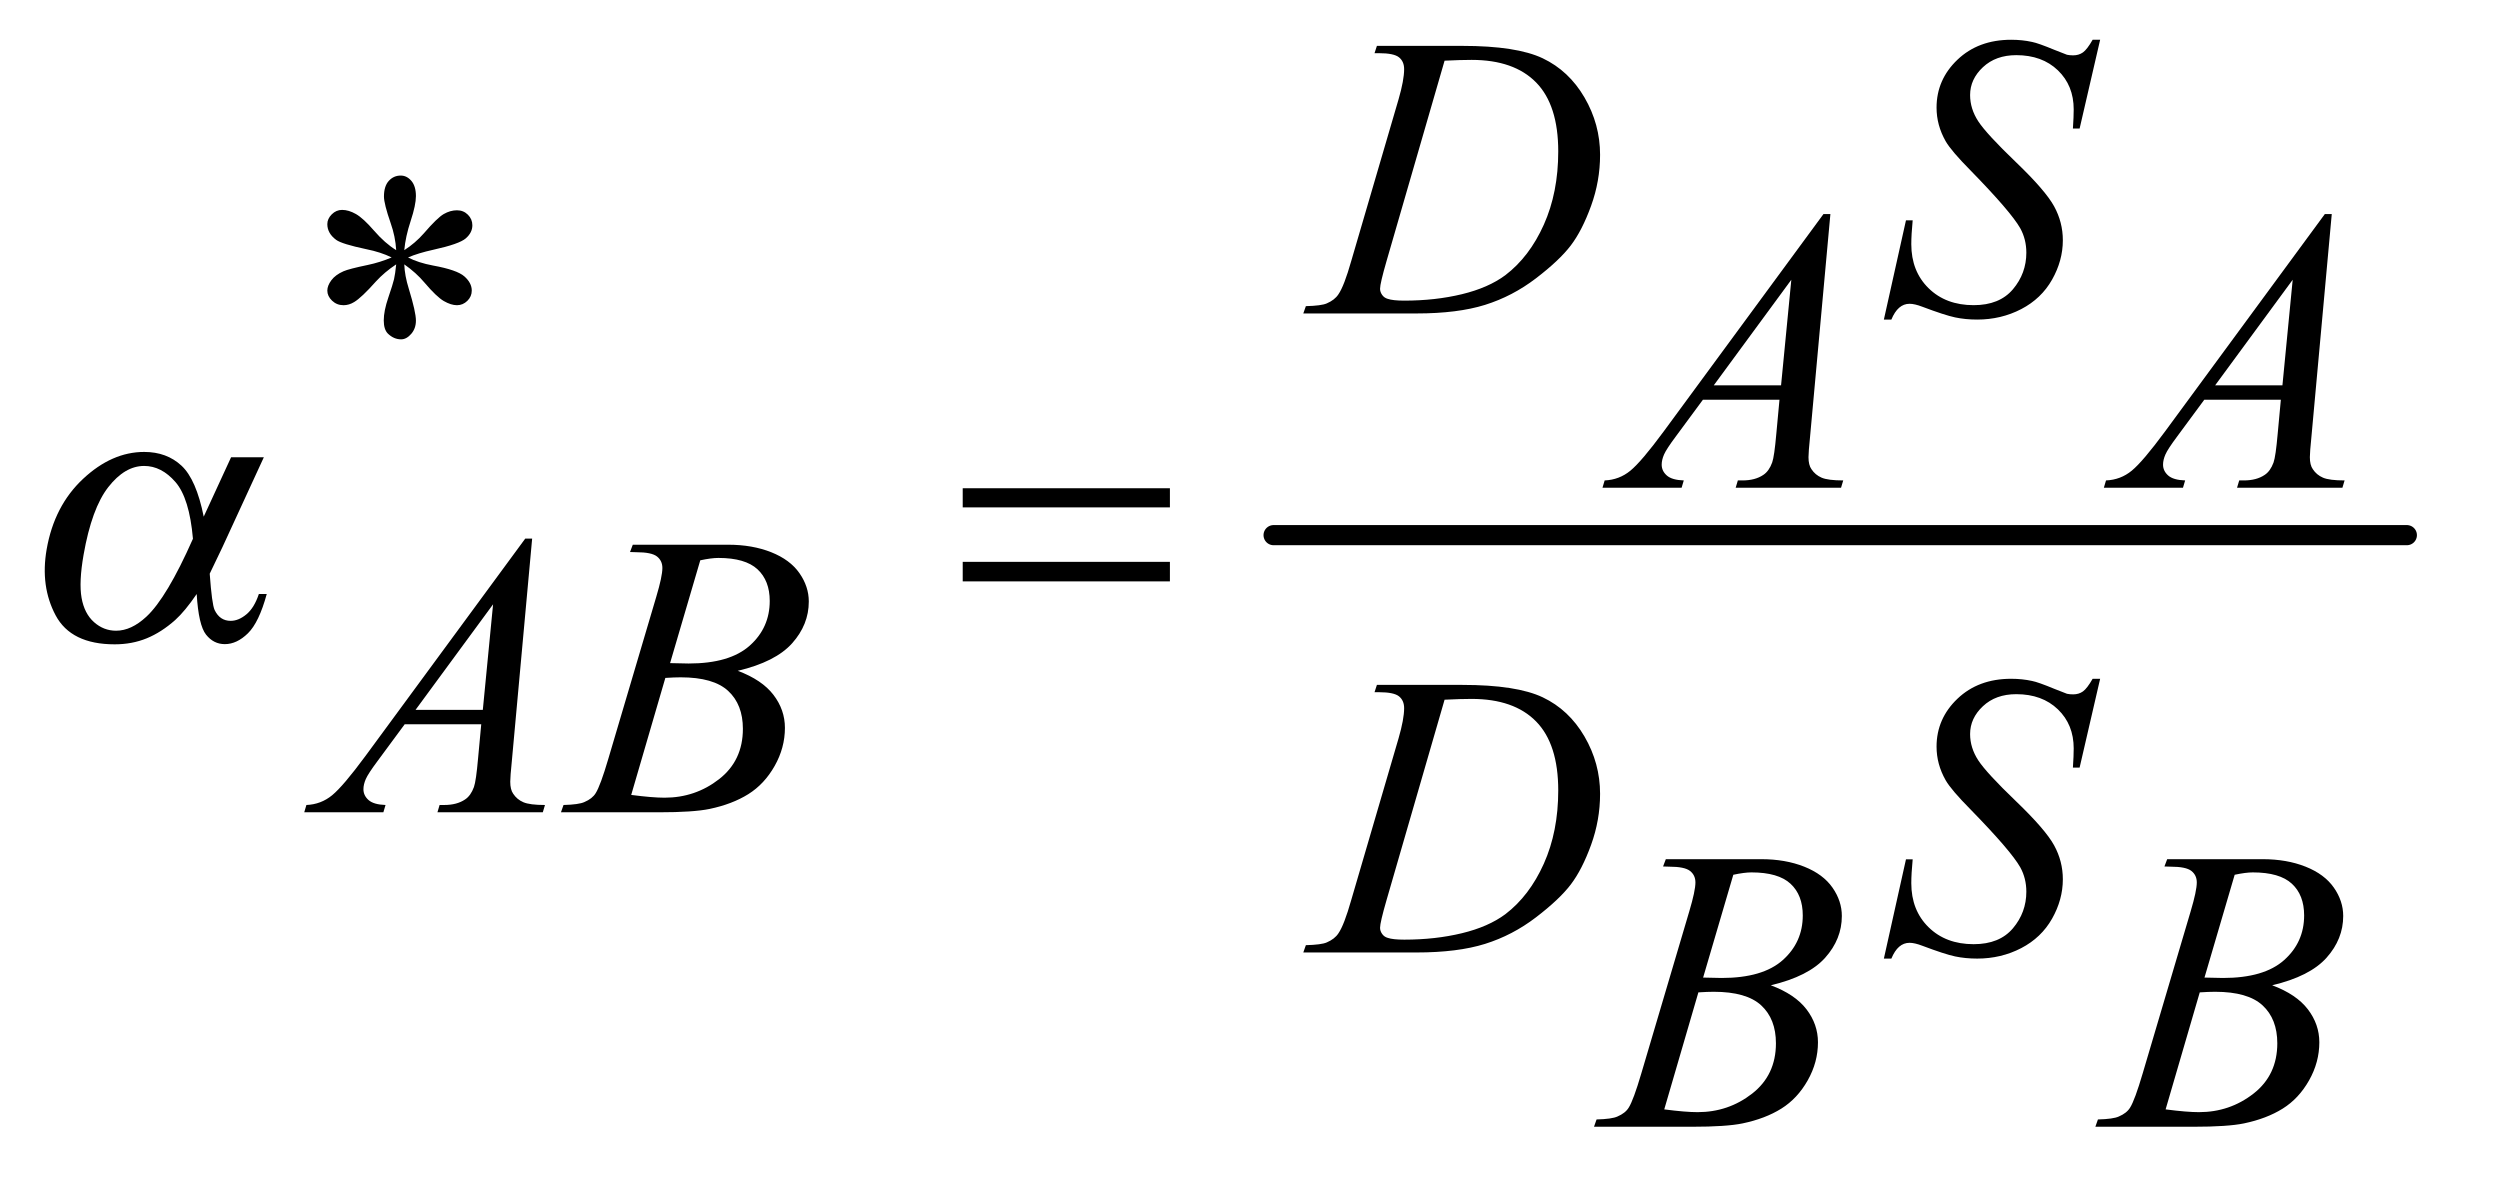 <?xml version="1.0" encoding="UTF-8"?>
<!DOCTYPE svg PUBLIC '-//W3C//DTD SVG 1.0//EN'
          'http://www.w3.org/TR/2001/REC-SVG-20010904/DTD/svg10.dtd'>
<svg stroke-dasharray="none" shape-rendering="auto" xmlns="http://www.w3.org/2000/svg" font-family="'Dialog'" text-rendering="auto" width="97" fill-opacity="1" color-interpolation="auto" color-rendering="auto" preserveAspectRatio="xMidYMid meet" font-size="12px" viewBox="0 0 97 46" fill="black" xmlns:xlink="http://www.w3.org/1999/xlink" stroke="black" image-rendering="auto" stroke-miterlimit="10" stroke-linecap="square" stroke-linejoin="miter" font-style="normal" stroke-width="1" height="46" stroke-dashoffset="0" font-weight="normal" stroke-opacity="1"
><!--Generated by the Batik Graphics2D SVG Generator--><defs id="genericDefs"
  /><g
  ><defs id="defs1"
    ><clipPath clipPathUnits="userSpaceOnUse" id="clipPath1"
      ><path d="M0.699 2.201 L61.785 2.201 L61.785 31.142 L0.699 31.142 L0.699 2.201 Z"
      /></clipPath
      ><clipPath clipPathUnits="userSpaceOnUse" id="clipPath2"
      ><path d="M22.332 70.332 L22.332 994.949 L1973.949 994.949 L1973.949 70.332 Z"
      /></clipPath
    ></defs
    ><g stroke-width="16" transform="scale(1.576,1.576) translate(-0.699,-2.201) matrix(0.031,0,0,0.031,0,0)" stroke-linejoin="round" stroke-linecap="round"
    ><line y2="496" fill="none" x1="1034" clip-path="url(#clipPath2)" x2="1934" y1="496"
    /></g
    ><g transform="matrix(0.049,0,0,0.049,-1.101,-3.469)"
    ><path d="M336.188 268.875 Q335.562 258.094 331.812 247.469 Q326.5 232.156 326.5 226.375 Q326.5 218.25 330.328 214.031 Q334.156 209.812 339.781 209.812 Q344.625 209.812 348.219 214.031 Q351.812 218.25 351.812 226.062 Q351.812 233.094 347.672 245.672 Q343.531 258.25 342.594 268.875 Q351.188 263.406 358.062 255.594 Q368.688 243.25 373.844 240.281 Q379 237.312 384.312 237.312 Q389.469 237.312 392.984 240.828 Q396.5 244.344 396.5 249.188 Q396.5 254.969 391.344 259.5 Q386.188 264.031 365.562 268.562 Q353.531 271.219 345.562 274.656 Q353.688 278.875 365.406 281.062 Q384.312 284.5 390.172 289.656 Q396.031 294.812 396.031 300.906 Q396.031 305.594 392.516 309.031 Q389 312.469 384.312 312.469 Q379.625 312.469 373.922 309.188 Q368.219 305.906 358.531 294.5 Q352.125 286.844 342.594 280.125 Q342.906 289.031 346.188 299.5 Q351.812 317.938 351.812 324.656 Q351.812 330.906 348.062 335.203 Q344.312 339.5 340.094 339.5 Q334.312 339.5 329.625 334.969 Q326.344 331.688 326.344 324.5 Q326.344 317 329.938 306.453 Q333.531 295.906 334.469 291.922 Q335.406 287.938 336.188 280.125 Q326.969 286.219 320.094 293.719 Q308.688 306.531 302.906 309.969 Q298.844 312.469 294.469 312.469 Q289.156 312.469 285.406 308.875 Q281.656 305.281 281.656 300.906 Q281.656 297 284.859 292.703 Q288.062 288.406 294.469 285.594 Q298.688 283.719 313.688 280.594 Q323.375 278.562 332.594 274.656 Q324.156 270.438 312.438 268.094 Q293.219 264.031 288.688 260.75 Q281.656 255.594 281.656 248.25 Q281.656 244.031 285.172 240.516 Q288.688 237 293.375 237 Q298.531 237 304.312 240.281 Q310.094 243.562 318.688 253.484 Q327.281 263.406 336.188 268.875 Z" stroke="none" clip-path="url(#clipPath2)"
    /></g
    ><g transform="matrix(0.049,0,0,0.049,-1.101,-3.469)"
    ><path d="M1110.875 112.906 L1112.75 107.125 L1180.406 107.125 Q1223.375 107.125 1244.078 116.969 Q1264.781 126.812 1277.125 147.984 Q1289.469 169.156 1289.469 193.375 Q1289.469 214.156 1282.359 233.766 Q1275.25 253.375 1266.266 265.172 Q1257.281 276.969 1238.688 291.188 Q1220.094 305.406 1198.375 312.203 Q1176.656 319 1144.156 319 L1054.469 319 L1056.5 313.219 Q1068.844 312.906 1073.062 311.031 Q1079.312 308.375 1082.281 303.844 Q1086.812 297.281 1092.438 277.438 L1129.938 149.312 Q1134.312 134.156 1134.312 125.562 Q1134.312 119.469 1130.25 116.188 Q1126.188 112.906 1114.312 112.906 L1110.875 112.906 ZM1166.344 118.844 L1120.406 277.438 Q1115.25 295.25 1115.25 299.469 Q1115.25 301.969 1116.891 304.312 Q1118.531 306.656 1121.344 307.438 Q1125.406 308.844 1134.469 308.844 Q1159 308.844 1180.016 303.766 Q1201.031 298.688 1214.469 288.688 Q1233.531 274.156 1244.938 248.688 Q1256.344 223.219 1256.344 190.719 Q1256.344 154 1238.844 136.109 Q1221.344 118.219 1187.75 118.219 Q1179.469 118.219 1166.344 118.844 ZM1514.188 323.844 L1531.688 245.25 L1537 245.25 Q1535.906 256.656 1535.906 264.156 Q1535.906 285.562 1549.578 299 Q1563.25 312.438 1585.281 312.438 Q1605.75 312.438 1616.375 299.859 Q1627 287.281 1627 270.875 Q1627 260.25 1622.156 251.5 Q1614.812 238.531 1582.938 205.875 Q1567.469 190.25 1563.094 182.594 Q1555.906 169.938 1555.906 156.031 Q1555.906 133.844 1572.469 118.062 Q1589.031 102.281 1614.969 102.281 Q1623.719 102.281 1631.531 104 Q1636.375 104.938 1649.188 110.25 Q1658.25 113.844 1659.188 114.156 Q1661.375 114.625 1664.031 114.625 Q1668.562 114.625 1671.844 112.281 Q1675.125 109.938 1679.5 102.281 L1685.438 102.281 L1669.188 172.594 L1663.875 172.594 Q1664.5 163.219 1664.5 157.438 Q1664.5 138.531 1652 126.5 Q1639.5 114.469 1619.031 114.469 Q1602.781 114.469 1592.625 124 Q1582.469 133.531 1582.469 146.031 Q1582.469 156.969 1588.953 166.891 Q1595.438 176.812 1618.797 199.234 Q1642.156 221.656 1649.031 234.234 Q1655.906 246.812 1655.906 261.031 Q1655.906 277.125 1647.391 292.203 Q1638.875 307.281 1622.938 315.562 Q1607 323.844 1588.094 323.844 Q1578.719 323.844 1570.594 322.125 Q1562.469 320.406 1544.656 313.688 Q1538.562 311.344 1534.5 311.344 Q1525.281 311.344 1520.125 323.844 L1514.188 323.844 Z" stroke="none" clip-path="url(#clipPath2)"
    /></g
    ><g transform="matrix(0.049,0,0,0.049,-1.101,-3.469)"
    ><path d="M1471.844 240.281 L1455.75 416.531 Q1454.5 428.875 1454.5 432.781 Q1454.5 439.031 1456.844 442.312 Q1459.812 446.844 1464.891 449.031 Q1469.969 451.219 1482 451.219 L1480.281 457 L1396.844 457 L1398.562 451.219 L1402.156 451.219 Q1412.312 451.219 1418.719 446.844 Q1423.25 443.875 1425.75 437 Q1427.469 432.156 1429.031 414.188 L1431.531 387.312 L1370.906 387.312 L1349.344 416.531 Q1342 426.375 1340.125 430.672 Q1338.25 434.969 1338.25 438.719 Q1338.25 443.719 1342.312 447.312 Q1346.375 450.906 1355.75 451.219 L1354.031 457 L1291.375 457 L1293.094 451.219 Q1304.656 450.75 1313.484 443.484 Q1322.312 436.219 1339.812 412.469 L1466.375 240.281 L1471.844 240.281 ZM1440.906 292.312 L1379.5 375.906 L1432.781 375.906 L1440.906 292.312 ZM1868.844 240.281 L1852.75 416.531 Q1851.5 428.875 1851.5 432.781 Q1851.5 439.031 1853.844 442.312 Q1856.812 446.844 1861.891 449.031 Q1866.969 451.219 1879 451.219 L1877.281 457 L1793.844 457 L1795.562 451.219 L1799.156 451.219 Q1809.312 451.219 1815.719 446.844 Q1820.25 443.875 1822.75 437 Q1824.469 432.156 1826.031 414.188 L1828.531 387.312 L1767.906 387.312 L1746.344 416.531 Q1739 426.375 1737.125 430.672 Q1735.25 434.969 1735.25 438.719 Q1735.25 443.719 1739.312 447.312 Q1743.375 450.906 1752.75 451.219 L1751.031 457 L1688.375 457 L1690.094 451.219 Q1701.656 450.75 1710.484 443.484 Q1719.312 436.219 1736.812 412.469 L1863.375 240.281 L1868.844 240.281 ZM1837.906 292.312 L1776.5 375.906 L1829.781 375.906 L1837.906 292.312 Z" stroke="none" clip-path="url(#clipPath2)"
    /></g
    ><g transform="matrix(0.049,0,0,0.049,-1.101,-3.469)"
    ><path d="M443.844 497.281 L427.75 673.531 Q426.5 685.875 426.5 689.781 Q426.5 696.031 428.844 699.312 Q431.812 703.844 436.891 706.031 Q441.969 708.219 454 708.219 L452.281 714 L368.844 714 L370.562 708.219 L374.156 708.219 Q384.312 708.219 390.719 703.844 Q395.25 700.875 397.75 694 Q399.469 689.156 401.031 671.188 L403.531 644.312 L342.906 644.312 L321.344 673.531 Q314 683.375 312.125 687.672 Q310.25 691.969 310.25 695.719 Q310.25 700.719 314.312 704.312 Q318.375 707.906 327.75 708.219 L326.031 714 L263.375 714 L265.094 708.219 Q276.656 707.75 285.484 700.484 Q294.312 693.219 311.812 669.469 L438.375 497.281 L443.844 497.281 ZM412.906 549.312 L351.5 632.906 L404.781 632.906 L412.906 549.312 ZM521.344 507.906 L523.531 502.125 L599.156 502.125 Q618.219 502.125 633.141 508.062 Q648.062 514 655.484 524.625 Q662.906 535.25 662.906 547.125 Q662.906 565.406 649.703 580.172 Q636.5 594.938 606.656 601.969 Q625.875 609.156 634.938 621.031 Q644 632.906 644 647.125 Q644 662.906 635.875 677.281 Q627.75 691.656 615.016 699.625 Q602.281 707.594 584.312 711.344 Q571.5 714 544.312 714 L466.656 714 L468.688 708.219 Q480.875 707.906 485.25 705.875 Q491.5 703.219 494.156 698.844 Q497.906 692.906 504.156 671.656 L542.125 543.375 Q546.969 527.125 546.969 520.562 Q546.969 514.781 542.672 511.422 Q538.375 508.062 526.344 508.062 Q523.688 508.062 521.344 507.906 ZM553.062 595.875 Q563.219 596.188 567.75 596.188 Q600.25 596.188 616.109 582.047 Q631.969 567.906 631.969 546.656 Q631.969 530.562 622.281 521.578 Q612.594 512.594 591.344 512.594 Q585.719 512.594 576.969 514.469 L553.062 595.875 ZM522.281 700.25 Q539.156 702.438 548.688 702.438 Q573.062 702.438 591.891 687.75 Q610.719 673.062 610.719 647.906 Q610.719 628.688 599.078 617.906 Q587.438 607.125 561.5 607.125 Q556.5 607.125 549.312 607.594 L522.281 700.25 Z" stroke="none" clip-path="url(#clipPath2)"
    /></g
    ><g transform="matrix(0.049,0,0,0.049,-1.101,-3.469)"
    ><path d="M1110.875 618.906 L1112.75 613.125 L1180.406 613.125 Q1223.375 613.125 1244.078 622.969 Q1264.781 632.812 1277.125 653.984 Q1289.469 675.156 1289.469 699.375 Q1289.469 720.156 1282.359 739.766 Q1275.25 759.375 1266.266 771.172 Q1257.281 782.969 1238.688 797.188 Q1220.094 811.406 1198.375 818.203 Q1176.656 825 1144.156 825 L1054.469 825 L1056.5 819.219 Q1068.844 818.906 1073.062 817.031 Q1079.312 814.375 1082.281 809.844 Q1086.812 803.281 1092.438 783.438 L1129.938 655.312 Q1134.312 640.156 1134.312 631.562 Q1134.312 625.469 1130.25 622.188 Q1126.188 618.906 1114.312 618.906 L1110.875 618.906 ZM1166.344 624.844 L1120.406 783.438 Q1115.25 801.25 1115.25 805.469 Q1115.25 807.969 1116.891 810.312 Q1118.531 812.656 1121.344 813.438 Q1125.406 814.844 1134.469 814.844 Q1159 814.844 1180.016 809.766 Q1201.031 804.688 1214.469 794.688 Q1233.531 780.156 1244.938 754.688 Q1256.344 729.219 1256.344 696.719 Q1256.344 660 1238.844 642.109 Q1221.344 624.219 1187.75 624.219 Q1179.469 624.219 1166.344 624.844 ZM1514.188 829.844 L1531.688 751.25 L1537 751.25 Q1535.906 762.656 1535.906 770.156 Q1535.906 791.562 1549.578 805 Q1563.25 818.438 1585.281 818.438 Q1605.75 818.438 1616.375 805.859 Q1627 793.281 1627 776.875 Q1627 766.25 1622.156 757.5 Q1614.812 744.531 1582.938 711.875 Q1567.469 696.25 1563.094 688.594 Q1555.906 675.938 1555.906 662.031 Q1555.906 639.844 1572.469 624.062 Q1589.031 608.281 1614.969 608.281 Q1623.719 608.281 1631.531 610 Q1636.375 610.938 1649.188 616.25 Q1658.25 619.844 1659.188 620.156 Q1661.375 620.625 1664.031 620.625 Q1668.562 620.625 1671.844 618.281 Q1675.125 615.938 1679.5 608.281 L1685.438 608.281 L1669.188 678.594 L1663.875 678.594 Q1664.5 669.219 1664.5 663.438 Q1664.5 644.531 1652 632.5 Q1639.5 620.469 1619.031 620.469 Q1602.781 620.469 1592.625 630 Q1582.469 639.531 1582.469 652.031 Q1582.469 662.969 1588.953 672.891 Q1595.438 682.812 1618.797 705.234 Q1642.156 727.656 1649.031 740.234 Q1655.906 752.812 1655.906 767.031 Q1655.906 783.125 1647.391 798.203 Q1638.875 813.281 1622.938 821.562 Q1607 829.844 1588.094 829.844 Q1578.719 829.844 1570.594 828.125 Q1562.469 826.406 1544.656 819.688 Q1538.562 817.344 1534.5 817.344 Q1525.281 817.344 1520.125 829.844 L1514.188 829.844 Z" stroke="none" clip-path="url(#clipPath2)"
    /></g
    ><g transform="matrix(0.049,0,0,0.049,-1.101,-3.469)"
    ><path d="M1339.344 756.906 L1341.531 751.125 L1417.156 751.125 Q1436.219 751.125 1451.141 757.062 Q1466.062 763 1473.484 773.625 Q1480.906 784.25 1480.906 796.125 Q1480.906 814.406 1467.703 829.172 Q1454.5 843.938 1424.656 850.969 Q1443.875 858.156 1452.938 870.031 Q1462 881.906 1462 896.125 Q1462 911.906 1453.875 926.281 Q1445.75 940.656 1433.016 948.625 Q1420.281 956.594 1402.312 960.344 Q1389.5 963 1362.312 963 L1284.656 963 L1286.688 957.219 Q1298.875 956.906 1303.25 954.875 Q1309.5 952.219 1312.156 947.844 Q1315.906 941.906 1322.156 920.656 L1360.125 792.375 Q1364.969 776.125 1364.969 769.562 Q1364.969 763.781 1360.672 760.422 Q1356.375 757.062 1344.344 757.062 Q1341.688 757.062 1339.344 756.906 ZM1371.062 844.875 Q1381.219 845.188 1385.75 845.188 Q1418.25 845.188 1434.109 831.047 Q1449.969 816.906 1449.969 795.656 Q1449.969 779.562 1440.281 770.578 Q1430.594 761.594 1409.344 761.594 Q1403.719 761.594 1394.969 763.469 L1371.062 844.875 ZM1340.281 949.25 Q1357.156 951.438 1366.688 951.438 Q1391.062 951.438 1409.891 936.75 Q1428.719 922.062 1428.719 896.906 Q1428.719 877.688 1417.078 866.906 Q1405.438 856.125 1379.5 856.125 Q1374.5 856.125 1367.312 856.594 L1340.281 949.25 ZM1736.344 756.906 L1738.531 751.125 L1814.156 751.125 Q1833.219 751.125 1848.141 757.062 Q1863.062 763 1870.484 773.625 Q1877.906 784.25 1877.906 796.125 Q1877.906 814.406 1864.703 829.172 Q1851.5 843.938 1821.656 850.969 Q1840.875 858.156 1849.938 870.031 Q1859 881.906 1859 896.125 Q1859 911.906 1850.875 926.281 Q1842.75 940.656 1830.016 948.625 Q1817.281 956.594 1799.312 960.344 Q1786.5 963 1759.312 963 L1681.656 963 L1683.688 957.219 Q1695.875 956.906 1700.25 954.875 Q1706.5 952.219 1709.156 947.844 Q1712.906 941.906 1719.156 920.656 L1757.125 792.375 Q1761.969 776.125 1761.969 769.562 Q1761.969 763.781 1757.672 760.422 Q1753.375 757.062 1741.344 757.062 Q1738.688 757.062 1736.344 756.906 ZM1768.062 844.875 Q1778.219 845.188 1782.75 845.188 Q1815.25 845.188 1831.109 831.047 Q1846.969 816.906 1846.969 795.656 Q1846.969 779.562 1837.281 770.578 Q1827.594 761.594 1806.344 761.594 Q1800.719 761.594 1791.969 763.469 L1768.062 844.875 ZM1737.281 949.25 Q1754.156 951.438 1763.688 951.438 Q1788.062 951.438 1806.891 936.75 Q1825.719 922.062 1825.719 896.906 Q1825.719 877.688 1814.078 866.906 Q1802.438 856.125 1776.5 856.125 Q1771.5 856.125 1764.312 856.594 L1737.281 949.25 Z" stroke="none" clip-path="url(#clipPath2)"
    /></g
    ><g transform="matrix(0.049,0,0,0.049,-1.101,-3.469)"
    ><path d="M205.453 432.875 L231.391 432.875 L198.641 503.969 Q195.422 510.688 188.531 525.062 Q190.266 549.125 192.406 553.812 Q196.531 562.406 205.125 562.406 Q211.375 562.406 217.594 557.25 Q223.812 552.094 227.438 541.156 L233.688 541.156 Q227.562 563.656 218.797 572.25 Q210.031 580.844 200.5 580.844 Q191.594 580.844 185.641 573.344 Q179.688 565.844 178.219 541.156 Q168.969 554.75 161.172 561.781 Q150.266 571.469 138.648 576.234 Q127.031 581 113.281 581 Q78.75 581 66.516 558.031 Q54.281 535.062 59.422 505.688 Q65.438 471.312 88.234 449.984 Q111.031 428.656 136.656 428.656 Q154.469 428.656 166.164 439.516 Q177.859 450.375 183.781 479.906 L205.453 432.875 ZM175.25 497.406 Q172.453 465.219 161.398 452.484 Q150.344 439.75 136.594 439.75 Q121.281 439.75 108.188 456.547 Q95.094 473.344 88.656 510.062 Q84.859 531.781 87.062 544.203 Q89.266 556.625 96.906 563.422 Q104.547 570.219 114.391 570.219 Q126.422 570.219 138.359 559.125 Q154.578 544.125 175.25 497.406 Z" stroke="none" clip-path="url(#clipPath2)"
    /></g
    ><g transform="matrix(0.049,0,0,0.049,-1.101,-3.469)"
    ><path d="M784.781 457.406 L948.844 457.406 L948.844 472.562 L784.781 472.562 L784.781 457.406 ZM784.781 515.688 L948.844 515.688 L948.844 531.156 L784.781 531.156 L784.781 515.688 Z" stroke="none" clip-path="url(#clipPath2)"
    /></g
  ></g
></svg
>
